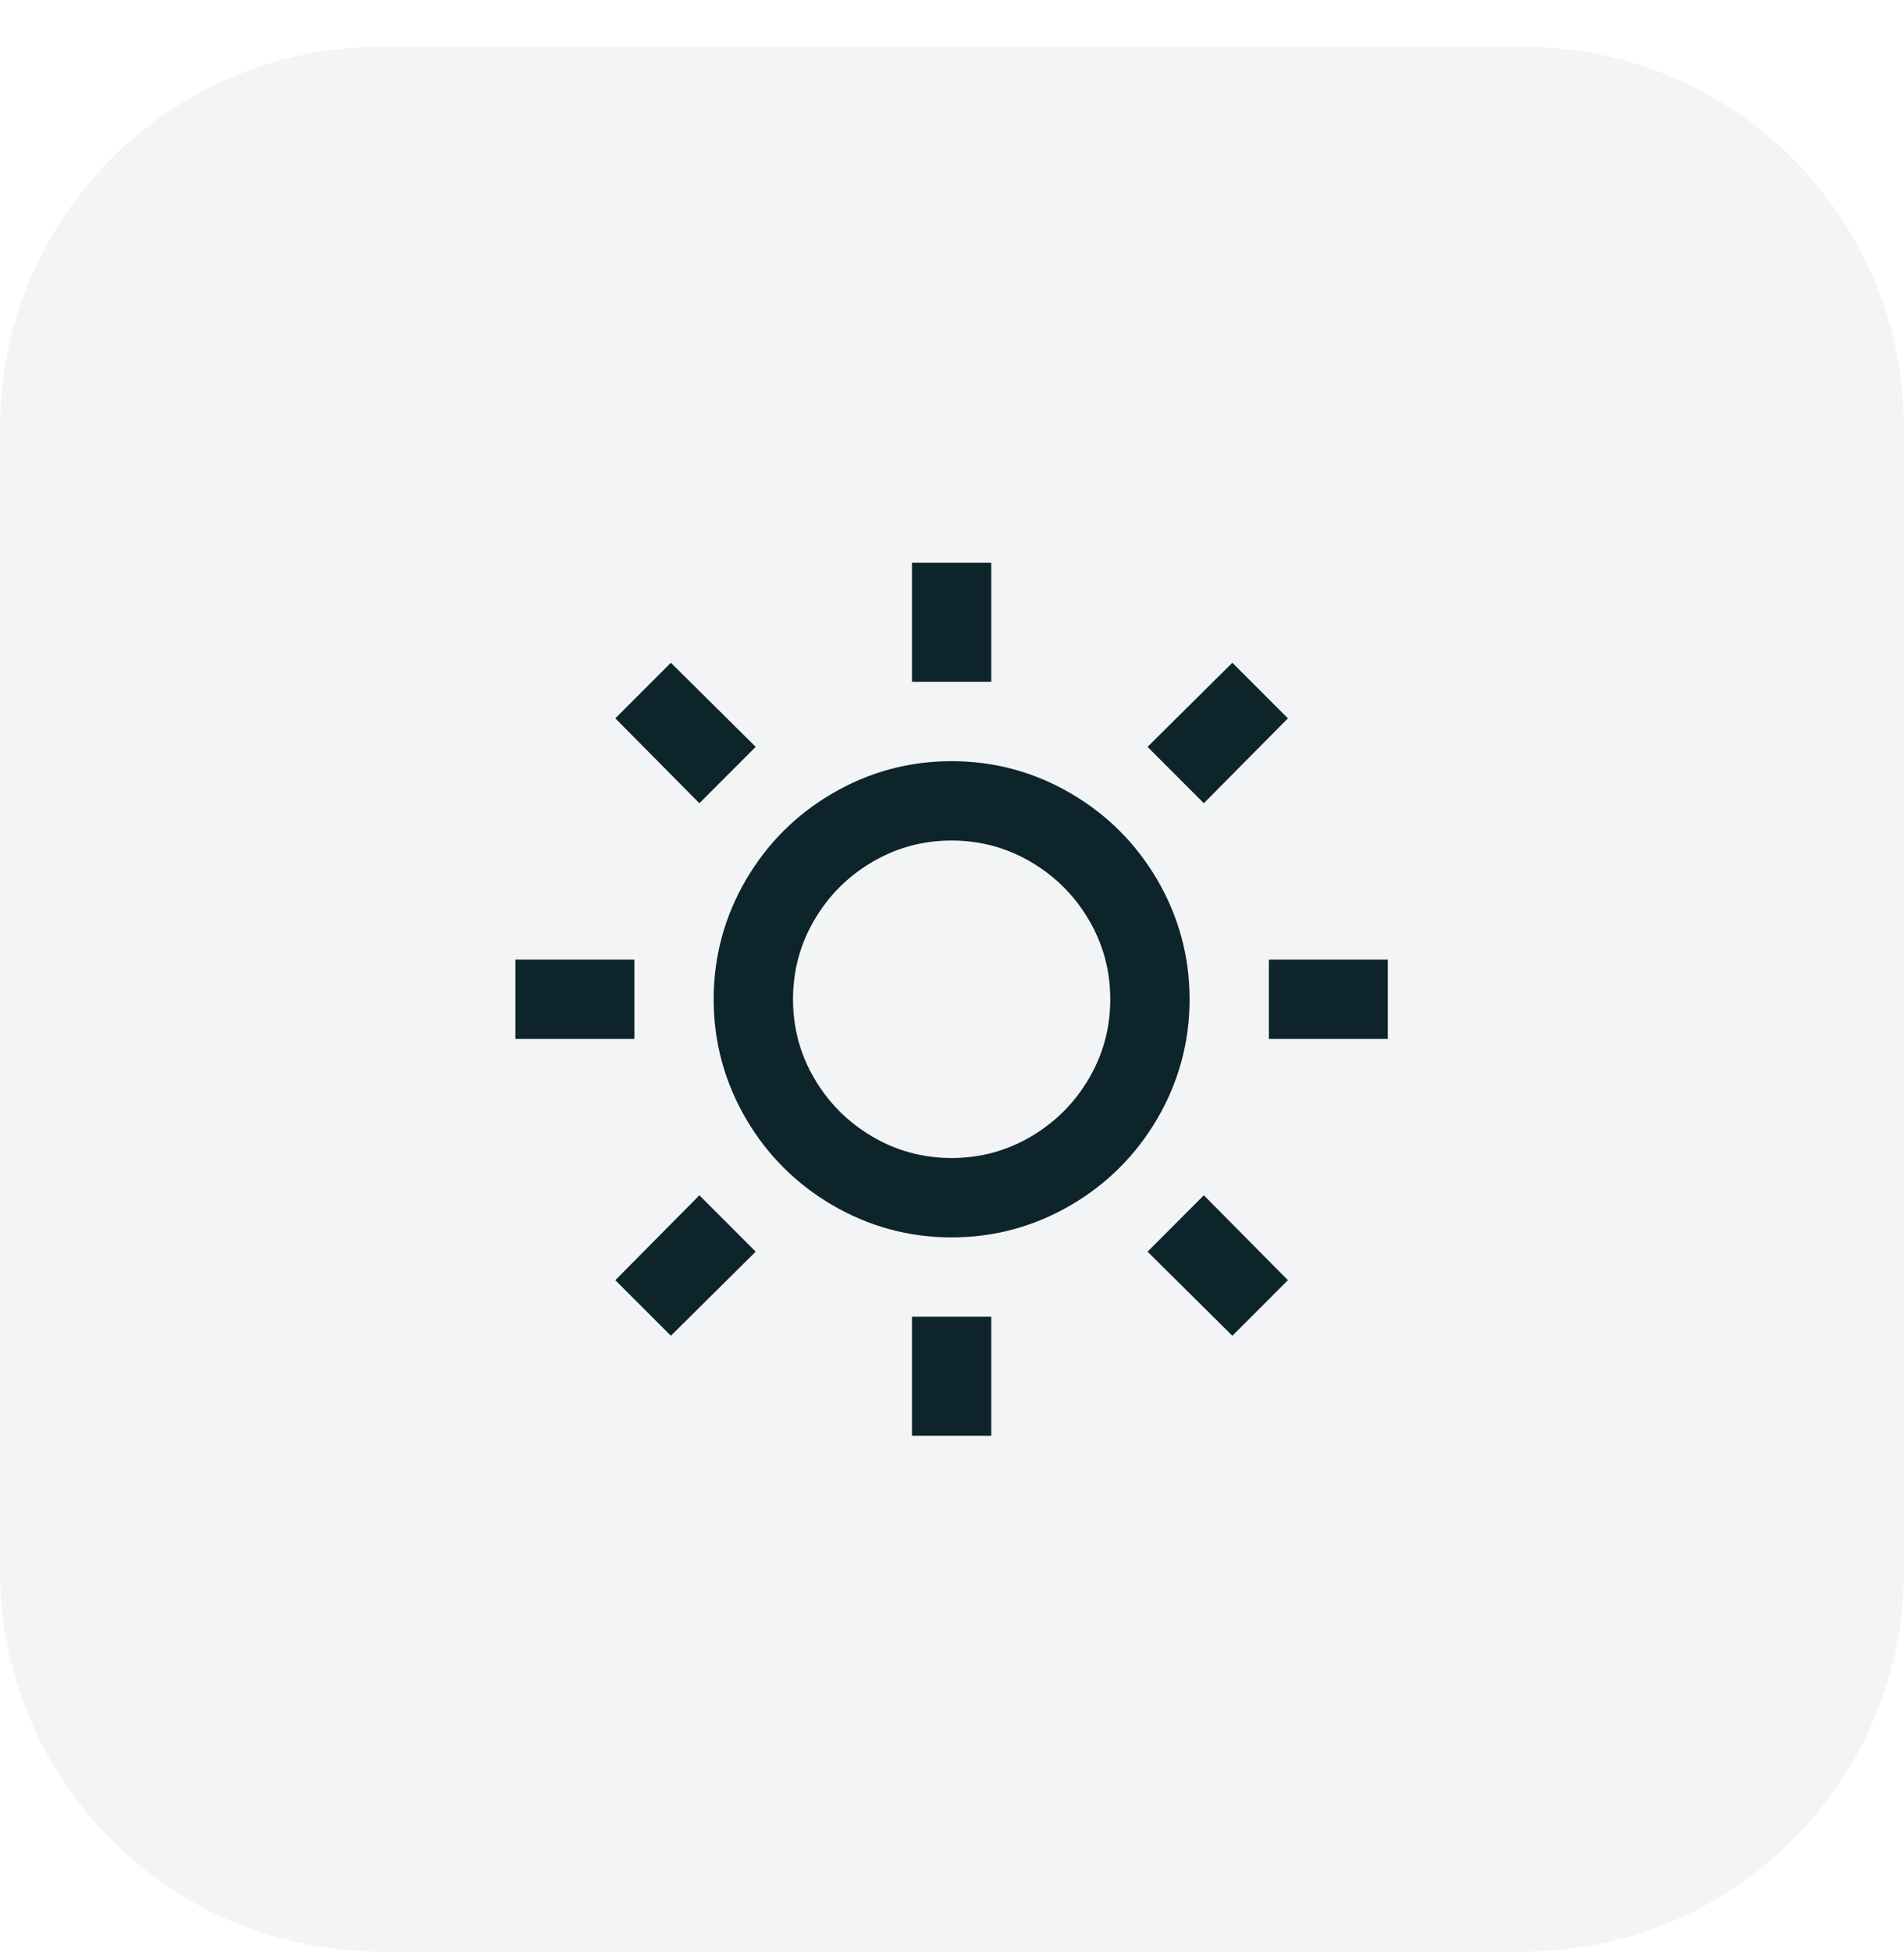 <?xml version="1.0" encoding="UTF-8"?> <svg xmlns="http://www.w3.org/2000/svg" width="40" height="41" viewBox="0 0 40 41" fill="none"><path d="M0 8.984C0 4.566 3.582 0.984 8 0.984H32C36.418 0.984 40 4.566 40 8.984V32.984C40 37.403 36.418 40.984 32 40.984H8C3.582 40.984 0 37.403 0 32.984V8.984Z" fill="#0D242B" fill-opacity="0.05"></path><g clip-path="url(#clip0_2_1037)"><path d="M19.992 25.985C19.092 25.985 18.254 25.757 17.476 25.301C16.721 24.857 16.121 24.257 15.676 23.501C15.221 22.723 14.993 21.884 14.993 20.985C14.993 20.084 15.221 19.246 15.676 18.468C16.121 17.712 16.721 17.112 17.476 16.668C18.254 16.212 19.092 15.985 19.992 15.985C20.892 15.985 21.73 16.212 22.508 16.668C23.263 17.112 23.863 17.712 24.308 18.468C24.763 19.246 24.991 20.084 24.991 20.985C24.991 21.884 24.763 22.723 24.308 23.501C23.863 24.257 23.263 24.857 22.508 25.301C21.73 25.757 20.892 25.985 19.992 25.985ZM19.992 24.318C20.592 24.318 21.147 24.168 21.658 23.868C22.169 23.568 22.575 23.162 22.875 22.651C23.175 22.14 23.325 21.584 23.325 20.985C23.325 20.384 23.175 19.829 22.875 19.318C22.575 18.807 22.169 18.401 21.658 18.101C21.147 17.801 20.592 17.651 19.992 17.651C19.392 17.651 18.837 17.801 18.326 18.101C17.815 18.401 17.409 18.807 17.109 19.318C16.809 19.829 16.66 20.384 16.66 20.985C16.66 21.584 16.809 22.14 17.109 22.651C17.409 23.162 17.815 23.568 18.326 23.868C18.837 24.168 19.392 24.318 19.992 24.318ZM19.159 11.818H20.825V14.318H19.159V11.818ZM19.159 27.651H20.825V30.151H19.159V27.651ZM12.927 15.085L14.094 13.918L15.876 15.684L14.693 16.868L12.927 15.085ZM24.108 26.285L25.291 25.101L27.057 26.884L25.89 28.051L24.108 26.285ZM25.89 13.918L27.057 15.085L25.291 16.868L24.108 15.684L25.89 13.918ZM14.693 25.101L15.876 26.285L14.094 28.051L12.927 26.884L14.693 25.101ZM29.156 20.151V21.818H26.657V20.151H29.156ZM13.327 20.151V21.818H10.828V20.151H13.327Z" fill="#0D242B"></path></g><defs><clipPath id="clip0_2_1037"><rect width="20.828" height="20" fill="white" transform="translate(9.578 10.984)"></rect></clipPath></defs></svg> 